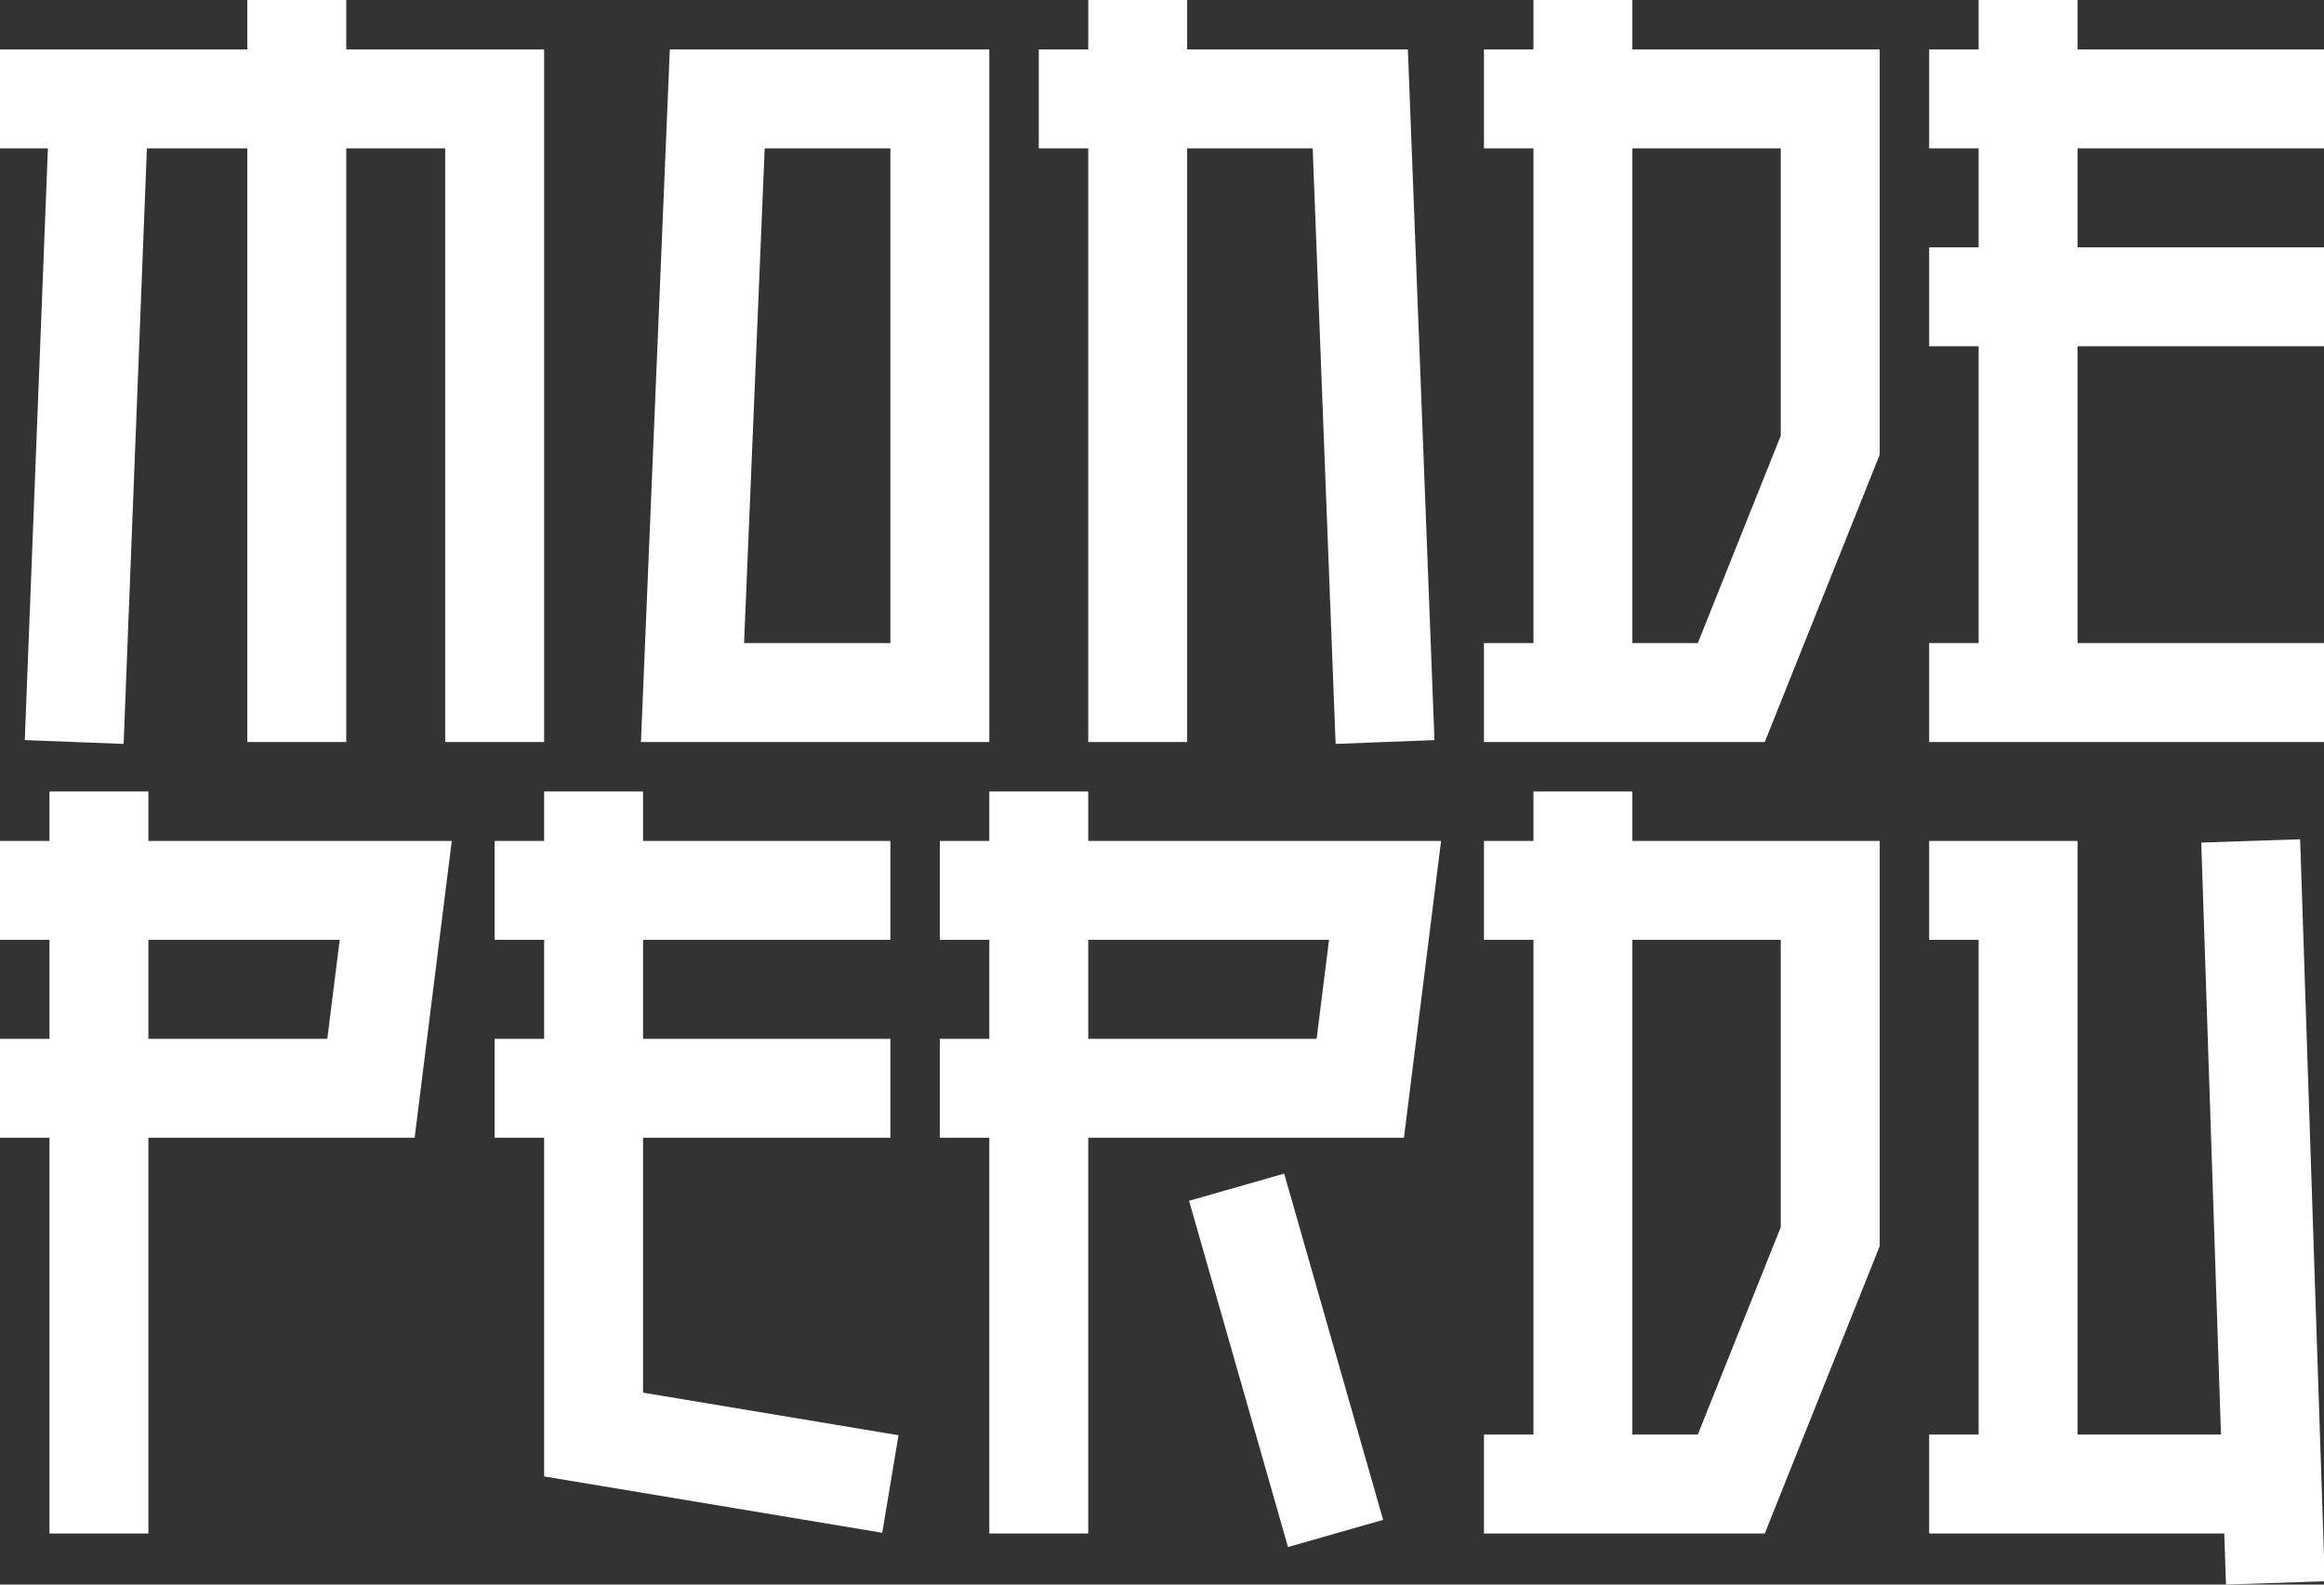 <?xml version="1.0" encoding="UTF-8" standalone="no"?><!DOCTYPE svg PUBLIC "-//W3C//DTD SVG 1.1//EN" "http://www.w3.org/Graphics/SVG/1.1/DTD/svg11.dtd"><svg width="88" height="60" viewBox="0 0 88 60" version="1.1" xmlns="http://www.w3.org/2000/svg" xmlns:xlink="http://www.w3.org/1999/xlink" xml:space="preserve" xmlns:serif="http://www.serif.com/" style="fill-rule:evenodd;clip-rule:evenodd;stroke-linejoin:round;stroke-miterlimit:2;"><rect x="0" y="0" width="88" height="60" fill="#333333" stroke="none"/><path d="M1.813,5.619l-1.813,0l0,-3.746l9.365,0l0,-1.873l3.746,0l0,1.873l7.493,0l-0,26.223l-3.747,-0l0,-22.477l-3.746,0l0,22.477l-3.746,-0l0,-22.477l-3.803,0l-0.881,22.55l-3.743,-0.146l0.875,-22.404Zm35.648,-3.746l-0,26.223l-13.191,-0l1.093,-26.223l12.098,0Zm-8.505,3.746c-0,0 -0.781,18.731 -0.781,18.731l5.54,-0l-0,-18.731l-4.759,0Zm29.109,29.969l-1.874,-0l0,-3.746l1.874,-0l-0,-1.873l3.746,-0l-0,1.873l9.365,-0l-0,15.345l-4.351,10.878l-10.634,-0l0,-3.747l1.874,0l-0,-18.73Zm3.746,18.73l2.478,0l3.141,-7.852c-0,-0 -0,-10.878 -0,-10.878l-5.619,-0l-0,18.73Zm-0,-52.445l9.365,0l-0,15.345l-4.351,10.878l-10.634,-0l0,-3.746l1.874,-0l-0,-18.731l-1.874,0l0,-3.746l1.874,0l-0,-1.873l3.746,0l-0,1.873Zm-0,22.477l2.478,-0l3.141,-7.853c-0,-0 -0,-10.878 -0,-10.878l-5.619,0l-0,18.731Zm-20.604,-18.731l-1.873,0l0,-3.746l1.873,0l0,-1.873l3.746,0l0,1.873l8.358,0l1.006,26.151l-3.743,0.144l-0.868,-22.549l-4.753,0l0,22.477l-3.746,-0l0,-22.477Zm33.715,0l-1.873,0l-0,-3.746l1.873,0l-0,-1.873l3.746,0l0,1.873l9.365,0l0,3.746l-9.365,0l0,3.746l9.365,0l0,3.746l-9.365,0l0,11.239l9.365,-0l0,3.746l-14.984,-0l-0,-3.746l1.873,-0l-0,-11.239l-1.873,0l-0,-3.746l1.873,0l-0,-3.746Zm-54.318,29.969l-1.874,-0l0,-3.746l1.874,-0l-0,-1.873l3.746,-0l-0,1.873l9.365,-0l-0,3.746l-9.365,-0l-0,3.746l9.365,0l-0,3.746l-9.365,0l-0,9.652l9.673,1.612l-0.616,3.695l-12.803,-2.134l-0,-12.825l-1.874,0l0,-3.746l1.874,0l-0,-3.746Zm-18.731,-0l-1.873,-0l0,-3.746l1.873,-0l0,-1.873l3.746,-0l0,1.873l11.487,-0l-1.405,11.238l-10.082,0l0,14.985l-3.746,-0l0,-14.985l-1.873,0l0,-3.746l1.873,0l0,-3.746Zm3.746,3.746l6.775,0l0.469,-3.746l-7.244,-0l0,3.746Zm31.842,-3.746l-1.873,-0l-0,-3.746l1.873,-0l-0,-1.873l3.746,-0l0,1.873l13.36,-0l-1.405,11.238l-11.955,0l0,14.985l-3.746,-0l-0,-14.985l-1.873,0l-0,-3.746l1.873,0l-0,-3.746Zm3.746,3.746l8.648,0c0,0 0.469,-3.746 0.469,-3.746l-9.117,-0l0,3.746Zm3.818,6.134l3.602,-1.029l3.746,13.111l-3.602,1.029l-3.746,-13.111Zm29.897,8.85l-0,-18.73l-1.873,-0l-0,-3.746l5.619,-0l0,22.476l5.431,0l-0.747,-22.414l3.744,-0.125l0.936,28.096l-3.744,0.125l-0.064,-1.935l-11.175,-0l-0,-3.747l1.873,0Z" style="fill:#fff;"/></svg>